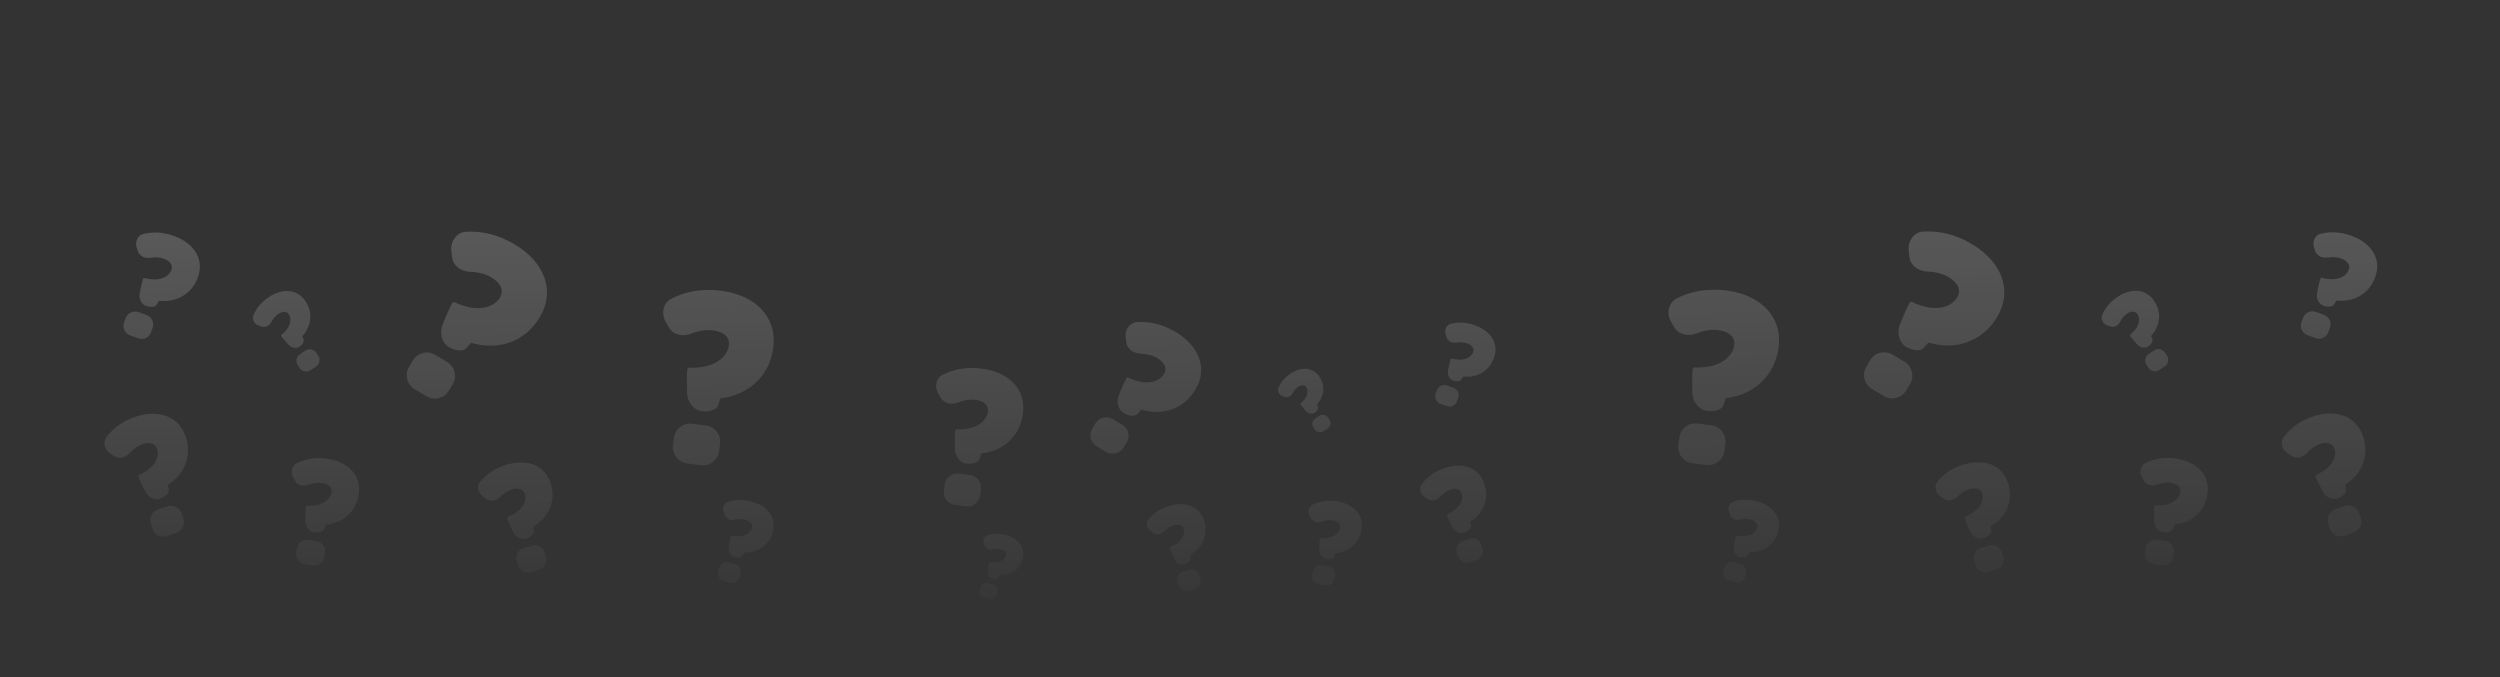 <svg width="1440" height="390" viewBox="0 0 1440 390" fill="none" xmlns="http://www.w3.org/2000/svg">
<rect x="0" y="0" width="1440" height="390" fill="#333333" stroke="none"/>
<g clip-path="url(#clip0_2032_57265)">
<path fill-rule="evenodd" clip-rule="evenodd" d="M113.922 159.874L113.979 159.717C117.735 149.49 111.943 140.22 100.379 135.973C93.709 133.524 87.716 133.457 82.399 134.808C79.309 135.593 77.724 139.222 78.656 142.274L79.336 144.499C80.268 147.55 83.424 148.966 86.578 148.481C89.453 148.039 92.139 148.214 94.416 149.05C98.191 150.437 99.709 152.869 98.727 155.544L98.698 155.622C97.455 159.006 92.454 162.656 83.039 160.091L82.595 160.329C82.35 160.46 81.629 163.101 80.983 166.225L80.46 168.773C79.814 171.896 81.423 175.211 84.052 176.176C86.68 177.142 89.437 176.875 90.206 175.58C90.978 174.286 91.603 173.236 91.603 173.236C101.115 174.317 110.281 169.787 113.922 159.874ZM310.847 182.811L310.985 182.579C320.012 167.42 313.555 150.938 296.415 140.731C286.528 134.844 277.008 132.951 268.142 133.518C262.988 133.847 259.384 139.15 259.958 144.285L260.377 148.03C260.952 153.164 265.553 156.36 270.719 156.527C275.426 156.68 279.65 157.76 283.024 159.769C288.621 163.102 290.313 167.425 287.951 171.391L287.882 171.507C284.896 176.522 275.846 180.842 261.626 173.952L260.847 174.199C260.418 174.335 258.483 178.323 256.525 183.103L254.932 187.003C252.973 191.783 254.547 197.539 258.443 199.859C262.338 202.178 266.806 202.575 268.416 200.744C270.032 198.914 271.34 197.429 271.34 197.429C286.158 201.985 302.098 197.505 310.847 182.811ZM206.638 284.605L206.614 284.769C205.081 295.136 197.092 301.392 187.633 302.265C187.633 302.265 187.238 303.411 186.749 304.825C186.263 306.238 183.638 307.055 180.89 306.648C178.141 306.242 175.908 303.347 175.903 300.182L175.896 297.6C175.892 294.435 176.059 291.723 176.27 291.546L176.654 291.225C186.319 291.813 190.44 287.256 190.963 283.717L190.975 283.635C191.389 280.837 189.423 278.782 185.474 278.198C183.093 277.846 180.448 278.218 177.744 279.23C174.778 280.339 171.425 279.601 169.902 276.825L168.792 274.801C167.269 272.024 168.075 268.178 170.919 266.79C175.812 264.402 181.648 263.255 188.624 264.287C200.717 266.074 208.219 273.91 206.638 284.605ZM170.996 315.855C171.459 312.724 174.371 310.56 177.503 311.023L182.371 311.743C185.501 312.206 187.666 315.12 187.203 318.251L186.811 320.899C186.348 324.03 183.435 326.194 180.303 325.731L175.435 325.011C172.305 324.548 170.141 321.634 170.604 318.503L170.996 315.855ZM237.794 207.609C240.437 203.171 246.176 201.714 250.614 204.357L257.514 208.466C261.951 211.108 263.408 216.849 260.765 221.288L258.53 225.04C255.887 229.479 250.147 230.934 245.709 228.291L238.809 224.183C234.372 221.541 232.917 215.8 235.56 211.362L237.794 207.609ZM176.056 173.64L175.985 173.532C171.347 166.484 162.908 165.822 154.939 171.066C150.342 174.091 147.541 177.792 145.934 181.725C145 184.011 146.53 186.668 148.859 187.493L150.558 188.095C152.887 188.919 155.222 187.606 156.372 185.419C157.42 183.425 158.766 181.833 160.335 180.801C162.937 179.089 165.15 179.263 166.363 181.107L166.399 181.161C167.933 183.493 167.903 188.288 161.971 192.968L161.915 193.354C161.884 193.568 163.196 195.232 164.843 197.073L166.189 198.572C167.836 200.412 170.641 200.937 172.452 199.745C174.264 198.553 175.367 196.713 174.915 195.638C174.465 194.561 174.099 193.689 174.099 193.689C179.152 188.264 180.552 180.471 176.056 173.64ZM171.478 210.246C170.12 208.183 170.691 205.41 172.754 204.052L175.962 201.941C178.025 200.583 180.799 201.155 182.157 203.218L183.305 204.963C184.663 207.026 184.091 209.8 182.028 211.158L178.82 213.269C176.757 214.626 173.984 214.054 172.626 211.991L171.478 210.246ZM445.054 306.666L445.09 306.542C447.416 298.432 442.42 291.598 433.25 288.968C427.961 287.451 423.328 287.737 419.298 289.08C416.955 289.86 415.935 292.752 416.826 295.056L417.477 296.737C418.369 299.041 420.886 299.957 423.295 299.405C425.49 298.902 427.575 298.886 429.38 299.404C432.374 300.263 433.683 302.055 433.075 304.177L433.057 304.239C432.288 306.922 428.63 310.023 421.214 308.571L420.885 308.78C420.703 308.895 420.294 310.975 419.971 313.424L419.71 315.422C419.388 317.871 420.817 320.34 422.901 320.938C424.985 321.536 427.1 321.174 427.621 320.131C427.838 319.698 428.039 319.299 428.199 318.98L428.568 318.242C435.976 318.542 442.8 314.527 445.054 306.666ZM414.299 327.039C414.98 324.665 417.456 323.292 419.83 323.972L423.521 325.031C425.895 325.712 427.269 328.189 426.588 330.563L426.012 332.571C425.331 334.945 422.854 336.318 420.48 335.637L416.789 334.579C414.415 333.898 413.042 331.421 413.723 329.047L414.299 327.039ZM72.4 183.227C73.5 180.233 76.818 178.697 79.812 179.796L84.467 181.506C87.46 182.605 88.997 185.925 87.897 188.919L86.967 191.45C85.868 194.445 82.549 195.98 79.555 194.881L74.9 193.171C71.907 192.072 70.371 188.753 71.471 185.759L72.4 183.227ZM445.37 200.323L445.405 200.055C447.649 182.555 435.162 170.007 415.375 167.47C403.961 166.006 394.475 168.061 386.568 172.111C381.971 174.465 380.777 180.765 383.349 185.247L385.224 188.515C387.796 192.996 393.289 194.095 398.094 192.192C402.473 190.457 406.777 189.766 410.673 190.265C417.134 191.094 420.407 194.386 419.82 198.964L419.803 199.098C419.06 204.888 412.48 212.453 396.691 211.796L396.076 212.333C395.736 212.629 395.549 217.057 395.656 222.222L395.748 226.434C395.855 231.598 399.59 236.251 404.088 236.828C408.585 237.404 412.841 235.99 413.589 233.669C414.342 231.347 414.951 229.464 414.951 229.464C430.357 227.743 443.195 217.286 445.37 200.323ZM388.233 252.16C388.89 247.036 393.574 243.415 398.698 244.072L406.663 245.093C411.785 245.75 415.408 250.436 414.751 255.56L414.195 259.892C413.538 265.015 408.852 268.636 403.729 267.979L395.763 266.958C390.642 266.301 387.021 261.615 387.678 256.492L388.233 252.16ZM106.983 251.562L106.922 251.383C102.96 239.671 91.241 235.602 77.999 240.082C70.36 242.666 65.016 246.874 61.279 251.854C59.107 254.748 60.29 259.083 63.287 261.116L65.472 262.599C68.468 264.631 72.266 263.636 74.707 260.962C76.933 258.524 79.431 256.766 82.039 255.885C86.363 254.422 89.435 255.49 90.472 258.554L90.502 258.644C91.813 262.518 89.992 269.305 79.846 273.741L79.623 274.268C79.5 274.558 80.742 277.405 82.396 280.625L83.747 283.25C85.401 286.47 89.183 288.254 92.193 287.235C95.202 286.217 97.449 284.019 97.207 282.327C96.968 280.633 96.773 279.26 96.773 279.26C105.948 273.444 110.823 262.914 106.983 251.562ZM86.916 301.762C85.756 298.333 87.594 294.613 91.023 293.453L96.354 291.65C99.782 290.49 103.503 292.329 104.663 295.758L105.644 298.658C106.804 302.087 104.964 305.807 101.535 306.967L96.205 308.77C92.777 309.929 89.057 308.09 87.897 304.661L86.916 301.762ZM317.352 278.898L317.304 278.735C314.179 268.138 303.859 264.093 291.877 267.626C284.965 269.664 280.046 273.233 276.534 277.548C274.492 280.056 275.396 283.968 278 285.889L279.898 287.29C282.502 289.21 285.928 288.455 288.203 286.153C290.275 284.055 292.569 282.574 294.927 281.878C298.84 280.724 301.546 281.786 302.363 284.559L302.387 284.64C303.421 288.146 301.556 294.141 292.34 297.744L292.123 298.207C292.002 298.462 293.011 301.048 294.375 303.981L295.489 306.373C296.852 309.306 300.166 311.032 302.889 310.229C305.612 309.426 307.696 307.542 307.539 306.023C307.386 304.502 307.26 303.269 307.26 303.269C315.658 298.399 320.381 289.169 317.352 278.898ZM297.666 323.013C296.751 319.911 298.523 316.654 301.626 315.739L306.449 314.317C309.551 313.402 312.808 315.176 313.723 318.278L314.497 320.901C315.412 324.004 313.638 327.261 310.536 328.176L305.712 329.598C302.611 330.513 299.354 328.739 298.439 325.637L297.666 323.013ZM1271.49 284.64L1271.51 284.477C1273.09 273.781 1265.59 265.946 1253.5 264.158C1246.52 263.126 1240.68 264.273 1235.79 266.661C1232.95 268.05 1232.14 271.895 1233.66 274.672L1234.77 276.697C1236.3 279.472 1239.65 280.21 1242.62 279.101C1245.32 278.089 1247.97 277.717 1250.35 278.069C1254.3 278.653 1256.26 280.708 1255.85 283.506L1255.84 283.588C1255.31 287.127 1251.19 291.684 1241.53 291.096L1241.14 291.417C1240.93 291.595 1240.76 294.306 1240.77 297.471L1240.78 300.053C1240.78 303.218 1243.01 306.113 1245.76 306.52C1248.51 306.926 1251.14 306.109 1251.62 304.696L1252.09 303.341C1252.34 302.617 1252.51 302.136 1252.51 302.136C1261.96 301.263 1269.95 295.008 1271.49 284.64ZM1235.87 315.726C1236.33 312.595 1239.24 310.431 1242.38 310.894L1247.24 311.614C1250.37 312.077 1252.54 314.991 1252.08 318.122L1251.68 320.77C1251.22 323.901 1248.31 326.065 1245.18 325.602L1240.31 324.882C1237.18 324.419 1235.01 321.505 1235.48 318.374L1235.87 315.726ZM1150.28 182.683L1150.42 182.45C1159.44 167.291 1152.99 150.809 1135.85 140.602C1125.96 134.715 1116.44 132.822 1107.57 133.389C1102.42 133.718 1098.82 139.021 1099.39 144.156L1099.81 147.901C1100.38 153.035 1104.98 156.231 1110.15 156.398C1114.86 156.551 1119.08 157.631 1122.46 159.64C1128.05 162.973 1129.74 167.296 1127.38 171.262L1127.31 171.378C1124.33 176.393 1115.28 180.713 1101.06 173.823L1100.28 174.07C1099.85 174.207 1097.91 178.194 1095.96 182.974L1094.36 186.874C1092.4 191.654 1093.98 197.41 1097.87 199.73C1101.77 202.049 1106.24 202.446 1107.85 200.615C1109.46 198.785 1110.77 197.3 1110.77 197.3C1125.59 201.856 1141.53 197.376 1150.28 182.683ZM1077.23 207.481C1079.87 203.042 1085.61 201.585 1090.05 204.228L1096.95 208.337C1101.38 210.979 1102.84 216.72 1100.2 221.159L1097.96 224.911C1095.32 229.35 1089.58 230.805 1085.14 228.162L1078.24 224.054C1073.8 221.412 1072.35 215.671 1074.99 211.233L1077.23 207.481ZM1240.93 173.511L1240.86 173.403C1236.22 166.355 1227.78 165.693 1219.81 170.937C1215.21 173.963 1212.41 177.663 1210.81 181.596C1209.87 183.882 1211.4 186.539 1213.73 187.364L1215.43 187.966C1217.76 188.79 1220.09 187.477 1221.24 185.29C1222.29 183.296 1223.64 181.705 1225.21 180.672C1227.81 178.96 1230.02 179.134 1231.24 180.978L1231.27 181.032C1232.81 183.364 1232.78 188.159 1226.84 192.839L1226.79 193.225C1226.76 193.439 1228.07 195.103 1229.72 196.944L1231.06 198.443C1232.71 200.283 1235.51 200.808 1237.33 199.616C1239.14 198.424 1240.24 196.584 1239.79 195.51C1239.34 194.433 1238.97 193.56 1238.97 193.56C1244.02 188.135 1245.42 180.342 1240.93 173.511ZM1236.35 210.117C1234.99 208.054 1235.56 205.281 1237.63 203.923L1240.83 201.812C1242.9 200.454 1245.67 201.026 1247.03 203.089L1248.18 204.834C1249.54 206.897 1248.96 209.671 1246.9 211.029L1243.69 213.14C1241.63 214.497 1238.86 213.925 1237.5 211.862L1236.35 210.117ZM1024.12 306.537L1024.15 306.413C1026.48 298.303 1021.48 291.469 1012.31 288.839C1007.02 287.323 1002.39 287.608 998.362 288.951C996.019 289.731 994.999 292.623 995.89 294.928L996.541 296.608C997.432 298.912 999.95 299.829 1002.36 299.276C1004.55 298.773 1006.64 298.757 1008.44 299.275C1011.44 300.134 1012.75 301.926 1012.14 304.048L1012.12 304.11C1011.35 306.793 1007.69 309.894 1000.28 308.442L999.949 308.651C999.767 308.766 999.358 310.846 999.035 313.295L998.774 315.293C998.452 317.742 999.881 320.211 1001.97 320.809C1004.05 321.407 1006.16 321.046 1006.68 320.003C1006.88 319.609 1007.07 319.244 1007.22 318.942L1007.48 318.414L1007.63 318.113C1015.04 318.413 1021.86 314.399 1024.12 306.537ZM993.363 326.91C994.044 324.536 996.52 323.163 998.894 323.844L1002.59 324.902C1004.96 325.583 1006.33 328.06 1005.65 330.434L1005.08 332.442C1004.4 334.816 1001.92 336.189 999.544 335.508L995.853 334.45C993.479 333.769 992.106 331.292 992.787 328.918L993.363 326.91ZM1368.08 159.745L1368.13 159.588C1371.89 149.361 1366.1 140.091 1354.54 135.844C1347.86 133.395 1341.87 133.328 1336.55 134.679C1333.46 135.464 1331.88 139.093 1332.81 142.145L1333.49 144.37C1334.42 147.421 1337.58 148.838 1340.73 148.352C1343.61 147.91 1346.29 148.085 1348.57 148.921C1352.35 150.308 1353.86 152.74 1352.88 155.415L1352.85 155.493C1351.61 158.877 1346.61 162.527 1337.19 159.962L1336.75 160.2C1336.51 160.332 1335.78 162.972 1335.14 166.096L1334.62 168.644C1333.97 171.767 1335.58 175.082 1338.21 176.047C1340.84 177.013 1343.59 176.746 1344.36 175.452C1344.69 174.904 1344.99 174.4 1345.23 174.001L1345.76 173.107C1355.27 174.189 1364.44 169.658 1368.08 159.745ZM1326.56 183.098C1327.66 180.104 1330.97 178.568 1333.97 179.668L1338.62 181.377C1341.62 182.477 1343.15 185.796 1342.05 188.79L1341.12 191.321C1340.02 194.316 1336.7 195.852 1333.71 194.752L1329.06 193.042C1326.06 191.943 1324.53 188.624 1325.63 185.63L1326.56 183.098ZM1024.43 200.194L1024.47 199.926C1026.71 182.426 1014.23 169.878 994.439 167.341C983.025 165.878 973.539 167.932 965.632 171.982C961.035 174.336 959.841 180.636 962.413 185.118L964.288 188.387C966.86 192.867 972.353 193.966 977.158 192.063C981.537 190.328 985.841 189.637 989.737 190.136C996.198 190.965 999.471 194.257 998.884 198.835L998.867 198.969C998.124 204.759 991.544 212.324 975.755 211.667L975.14 212.204C974.8 212.5 974.613 216.928 974.72 222.093L974.812 226.305C974.919 231.469 978.654 236.122 983.152 236.699C987.649 237.276 991.905 235.861 992.653 233.54C993.406 231.218 994.015 229.335 994.015 229.335C1009.42 227.614 1022.26 217.157 1024.43 200.194ZM967.297 252.031C967.954 246.907 972.638 243.286 977.762 243.943L985.727 244.964C990.849 245.621 994.472 250.307 993.815 255.431L993.259 259.763C992.602 264.887 987.916 268.507 982.793 267.851L974.827 266.829C969.706 266.172 966.085 261.486 966.742 256.363L967.297 252.031ZM1361.14 251.433L1361.08 251.254C1357.12 239.542 1345.4 235.474 1332.15 239.953C1324.52 242.537 1319.17 246.745 1315.44 251.725C1313.26 254.619 1314.45 258.954 1317.44 260.987L1319.63 262.47C1322.62 264.502 1326.42 263.507 1328.86 260.833C1331.09 258.395 1333.59 256.638 1336.19 255.756C1340.52 254.293 1343.59 255.361 1344.63 258.425L1344.66 258.515C1345.97 262.389 1344.15 269.176 1334 273.612L1333.78 274.139C1333.66 274.43 1334.9 277.276 1336.55 280.496L1337.9 283.121C1339.56 286.341 1343.34 288.125 1346.35 287.106C1349.36 286.088 1351.6 283.89 1351.36 282.198C1351.24 281.358 1351.14 280.596 1351.06 280.042L1350.93 279.131C1360.1 273.315 1364.98 262.785 1361.14 251.433ZM1341.07 301.633C1339.91 298.204 1341.75 294.484 1345.18 293.324L1350.51 291.521C1353.94 290.361 1357.66 292.2 1358.82 295.629L1359.8 298.529C1360.96 301.958 1359.12 305.678 1355.69 306.838L1350.36 308.641C1346.93 309.801 1343.21 307.961 1342.05 304.532L1341.07 301.633ZM1156.78 278.769L1156.74 278.606C1153.61 268.009 1143.29 263.964 1131.31 267.497C1124.4 269.535 1119.48 273.104 1115.97 277.419C1113.92 279.927 1114.83 283.839 1117.43 285.76L1119.33 287.161C1121.93 289.081 1125.36 288.326 1127.63 286.024C1129.71 283.926 1132 282.445 1134.36 281.749C1138.27 280.596 1140.98 281.658 1141.79 284.43L1141.82 284.511C1142.85 288.017 1140.99 294.013 1131.77 297.615L1131.55 298.078C1131.43 298.333 1132.44 300.919 1133.81 303.852L1134.92 306.244C1136.28 309.177 1139.6 310.903 1142.32 310.1C1145.04 309.297 1147.13 307.413 1146.97 305.894C1146.82 304.373 1146.69 303.14 1146.69 303.14C1155.09 298.27 1159.81 289.04 1156.78 278.769ZM1137.1 322.884C1136.18 319.782 1137.95 316.525 1141.06 315.61L1145.88 314.188C1148.98 313.274 1152.24 315.047 1153.15 318.149L1153.93 320.773C1154.84 323.875 1153.07 327.132 1149.97 328.047L1145.14 329.469C1142.04 330.384 1138.79 328.61 1137.87 325.508L1137.1 322.884ZM784.226 304.9L784.245 304.771C785.493 296.328 779.571 290.143 770.025 288.732C764.518 287.918 759.911 288.823 756.049 290.708C753.804 291.804 753.168 294.84 754.37 297.031L755.247 298.63C756.449 300.82 759.095 301.403 761.437 300.527C763.571 299.729 765.659 299.435 767.538 299.713C770.655 300.174 772.208 301.796 771.881 304.005L771.872 304.07C771.459 306.863 768.206 310.461 760.576 309.996L760.273 310.25C760.106 310.39 759.975 312.53 759.978 315.028L759.983 317.066C759.987 319.565 761.75 321.85 763.92 322.171C766.09 322.492 768.161 321.847 768.545 320.732C768.691 320.309 768.826 319.916 768.938 319.592L769.143 318.999L769.242 318.711C776.71 318.022 783.016 313.084 784.226 304.9ZM756.11 329.438C756.475 326.967 758.774 325.259 761.246 325.624L765.089 326.192C767.56 326.558 769.268 328.858 768.903 331.33L768.594 333.42C768.229 335.892 765.929 337.599 763.457 337.234L759.614 336.666C757.143 336.3 755.435 334 755.801 331.528L756.11 329.438ZM688.548 224.418L688.657 224.235C695.782 212.268 690.685 199.258 677.155 191.202C669.35 186.554 661.836 185.06 654.837 185.507C650.769 185.767 647.924 189.953 648.378 194.007L648.708 196.963C649.162 201.016 652.794 203.538 656.872 203.67C660.588 203.791 663.921 204.643 666.585 206.229C671.003 208.86 672.338 212.272 670.474 215.403L670.42 215.495C668.062 219.453 660.919 222.863 649.694 217.425L649.079 217.62C648.74 217.727 647.213 220.875 645.667 224.648L644.41 227.727C642.864 231.5 644.106 236.044 647.181 237.875C650.256 239.706 653.783 240.019 655.054 238.574C656.329 237.129 657.362 235.957 657.362 235.957C669.058 239.553 681.641 236.017 688.548 224.418ZM630.882 243.993C632.968 240.489 637.498 239.34 641.001 241.426L646.448 244.669C649.95 246.754 651.1 251.286 649.014 254.79L647.25 257.752C645.164 261.256 640.633 262.405 637.129 260.318L631.683 257.075C628.181 254.99 627.032 250.458 629.118 246.955L630.882 243.993ZM760.104 217.179L760.048 217.093C756.387 211.53 749.726 211.007 743.435 215.147C739.807 217.535 737.595 220.456 736.327 223.561C735.59 225.365 736.797 227.463 738.636 228.114L739.977 228.589C741.815 229.239 743.658 228.203 744.566 226.476C745.394 224.903 746.456 223.646 747.695 222.831C749.749 221.48 751.495 221.617 752.453 223.073L752.481 223.115C753.692 224.956 753.669 228.741 748.986 232.435L748.942 232.74C748.917 232.909 749.953 234.223 751.253 235.675L752.315 236.859C753.616 238.312 755.83 238.726 757.26 237.785C758.689 236.844 759.56 235.392 759.204 234.543C758.848 233.693 758.56 233.004 758.56 233.004C762.548 228.723 763.653 222.571 760.104 217.179ZM756.49 246.074C755.418 244.445 755.869 242.256 757.498 241.184L760.03 239.518C761.658 238.446 763.848 238.898 764.92 240.526L765.826 241.904C766.898 243.532 766.447 245.722 764.818 246.794L762.286 248.46C760.658 249.531 758.468 249.08 757.396 247.451L756.49 246.074ZM588.961 322.185L588.989 322.087C590.825 315.685 586.882 310.291 579.644 308.215C575.468 307.018 571.811 307.243 568.63 308.303C566.78 308.919 565.975 311.201 566.679 313.021L567.192 314.347C567.896 316.166 569.883 316.889 571.785 316.453C573.518 316.056 575.163 316.044 576.588 316.452C578.952 317.13 579.985 318.545 579.505 320.22L579.491 320.269C578.884 322.387 575.996 324.835 570.143 323.689L569.883 323.854C569.739 323.945 569.416 325.586 569.162 327.52L568.955 329.096C568.701 331.029 569.829 332.979 571.474 333.451C573.119 333.922 574.788 333.637 575.2 332.814C575.613 331.991 575.948 331.323 575.948 331.323C581.795 331.56 587.182 328.39 588.961 322.185ZM564.684 338.267C565.221 336.393 567.176 335.309 569.05 335.846L571.964 336.682C573.838 337.219 574.922 339.174 574.385 341.049L573.93 342.633C573.393 344.508 571.437 345.592 569.563 345.054L566.649 344.218C564.776 343.681 563.692 341.726 564.229 339.852L564.684 338.267ZM860.471 206.312L860.517 206.188C863.482 198.116 858.909 190.798 849.782 187.446C844.517 185.512 839.786 185.459 835.589 186.526C833.149 187.146 831.898 190.01 832.634 192.419L833.17 194.176C833.907 196.584 836.398 197.702 838.888 197.319C841.157 196.97 843.277 197.108 845.074 197.768C848.055 198.863 849.253 200.782 848.477 202.894L848.454 202.956C847.473 205.627 843.525 208.508 836.094 206.483L835.743 206.671C835.55 206.775 834.98 208.859 834.471 211.325L834.058 213.336C833.548 215.802 834.818 218.419 836.893 219.181C838.968 219.943 841.144 219.732 841.751 218.71L842.154 218.034L842.424 217.582L842.671 217.168L842.854 216.86C850.362 217.713 857.598 214.137 860.471 206.312ZM827.696 224.746C828.564 222.383 831.183 221.17 833.546 222.038L837.221 223.388C839.583 224.256 840.796 226.876 839.928 229.239L839.194 231.237C838.326 233.601 835.707 234.813 833.343 233.945L829.669 232.596C827.306 231.728 826.094 229.108 826.962 226.745L827.696 224.746ZM589.211 238.241L589.238 238.03C591.009 224.215 581.153 214.311 565.533 212.308C556.524 211.153 549.036 212.775 542.794 215.972C539.166 217.83 538.223 222.802 540.253 226.341L541.733 228.921C543.763 232.458 548.1 233.325 551.892 231.823C555.349 230.453 558.747 229.908 561.822 230.302C566.922 230.956 569.505 233.555 569.042 237.169L569.028 237.274C568.442 241.844 563.248 247.817 550.785 247.298L550.299 247.722C550.031 247.955 549.884 251.451 549.968 255.527L550.04 258.852C550.125 262.929 553.073 266.602 556.623 267.057C560.173 267.512 563.533 266.395 564.124 264.563C564.718 262.73 565.198 261.244 565.198 261.244C577.36 259.885 587.494 251.631 589.211 238.241ZM544.109 279.159C544.627 275.115 548.325 272.256 552.369 272.775L558.657 273.581C562.7 274.1 565.56 277.799 565.041 281.843L564.602 285.263C564.084 289.307 560.385 292.166 556.34 291.647L550.053 290.841C546.01 290.322 543.152 286.623 543.67 282.579L544.109 279.159ZM854.994 278.688L854.946 278.546C851.818 269.301 842.568 266.09 832.115 269.626C826.085 271.666 821.867 274.987 818.917 278.918C817.203 281.203 818.136 284.625 820.502 286.23L822.227 287.4C824.592 289.004 827.589 288.219 829.517 286.107C831.273 284.183 833.246 282.796 835.304 282.1C838.717 280.945 841.143 281.788 841.961 284.207L841.985 284.278C843.019 287.336 841.582 292.693 833.573 296.195L833.397 296.611C833.3 296.84 834.28 299.087 835.586 301.629L836.653 303.701C837.958 306.243 840.943 307.651 843.319 306.847C845.695 306.043 847.468 304.308 847.277 302.973C847.089 301.636 846.935 300.552 846.935 300.552C854.178 295.961 858.025 287.649 854.994 278.688ZM839.154 318.314C838.238 315.607 839.689 312.671 842.396 311.755L846.604 310.332C849.31 309.416 852.247 310.868 853.163 313.575L853.937 315.863C854.853 318.57 853.401 321.507 850.694 322.422L846.486 323.846C843.78 324.761 840.844 323.309 839.928 320.602L839.154 318.314ZM693.683 300.265L693.645 300.137C691.178 291.772 683.032 288.579 673.574 291.368C668.118 292.977 664.234 295.794 661.462 299.2C659.851 301.179 660.564 304.268 662.619 305.784L664.118 306.89C666.173 308.406 668.878 307.81 670.673 305.993C672.309 304.336 674.119 303.167 675.981 302.618C679.07 301.707 681.206 302.546 681.851 304.734L681.87 304.798C682.686 307.566 681.214 312.298 673.939 315.142L673.767 315.508C673.672 315.709 674.469 317.75 675.545 320.066L676.424 321.953C677.5 324.269 680.116 325.631 682.266 324.997C684.416 324.363 686.06 322.876 685.937 321.677C685.885 321.16 685.836 320.685 685.799 320.311L685.716 319.504C692.345 315.659 696.073 308.374 693.683 300.265ZM678.143 335.089C677.421 332.64 678.82 330.069 681.269 329.347L685.076 328.224C687.524 327.502 690.096 328.902 690.818 331.351L691.429 333.422C692.151 335.871 690.751 338.442 688.302 339.164L684.495 340.287C682.047 341.009 679.476 339.609 678.754 337.159L678.143 335.089Z" fill="url(#paint0_linear_2032_57265)"/>
</g>
<defs>
<linearGradient id="paint0_linear_2032_57265" x1="682.206" y1="369.956" x2="675.752" y2="-280.94" gradientUnits="userSpaceOnUse">
<stop stop-color="white" stop-opacity="0"/>
<stop offset="1" stop-color="white" stop-opacity="0.5"/>
</linearGradient>
<clipPath id="clip0_2032_57265">
<rect width="1440" height="390" fill="white"/>
</clipPath>
</defs>
</svg>
